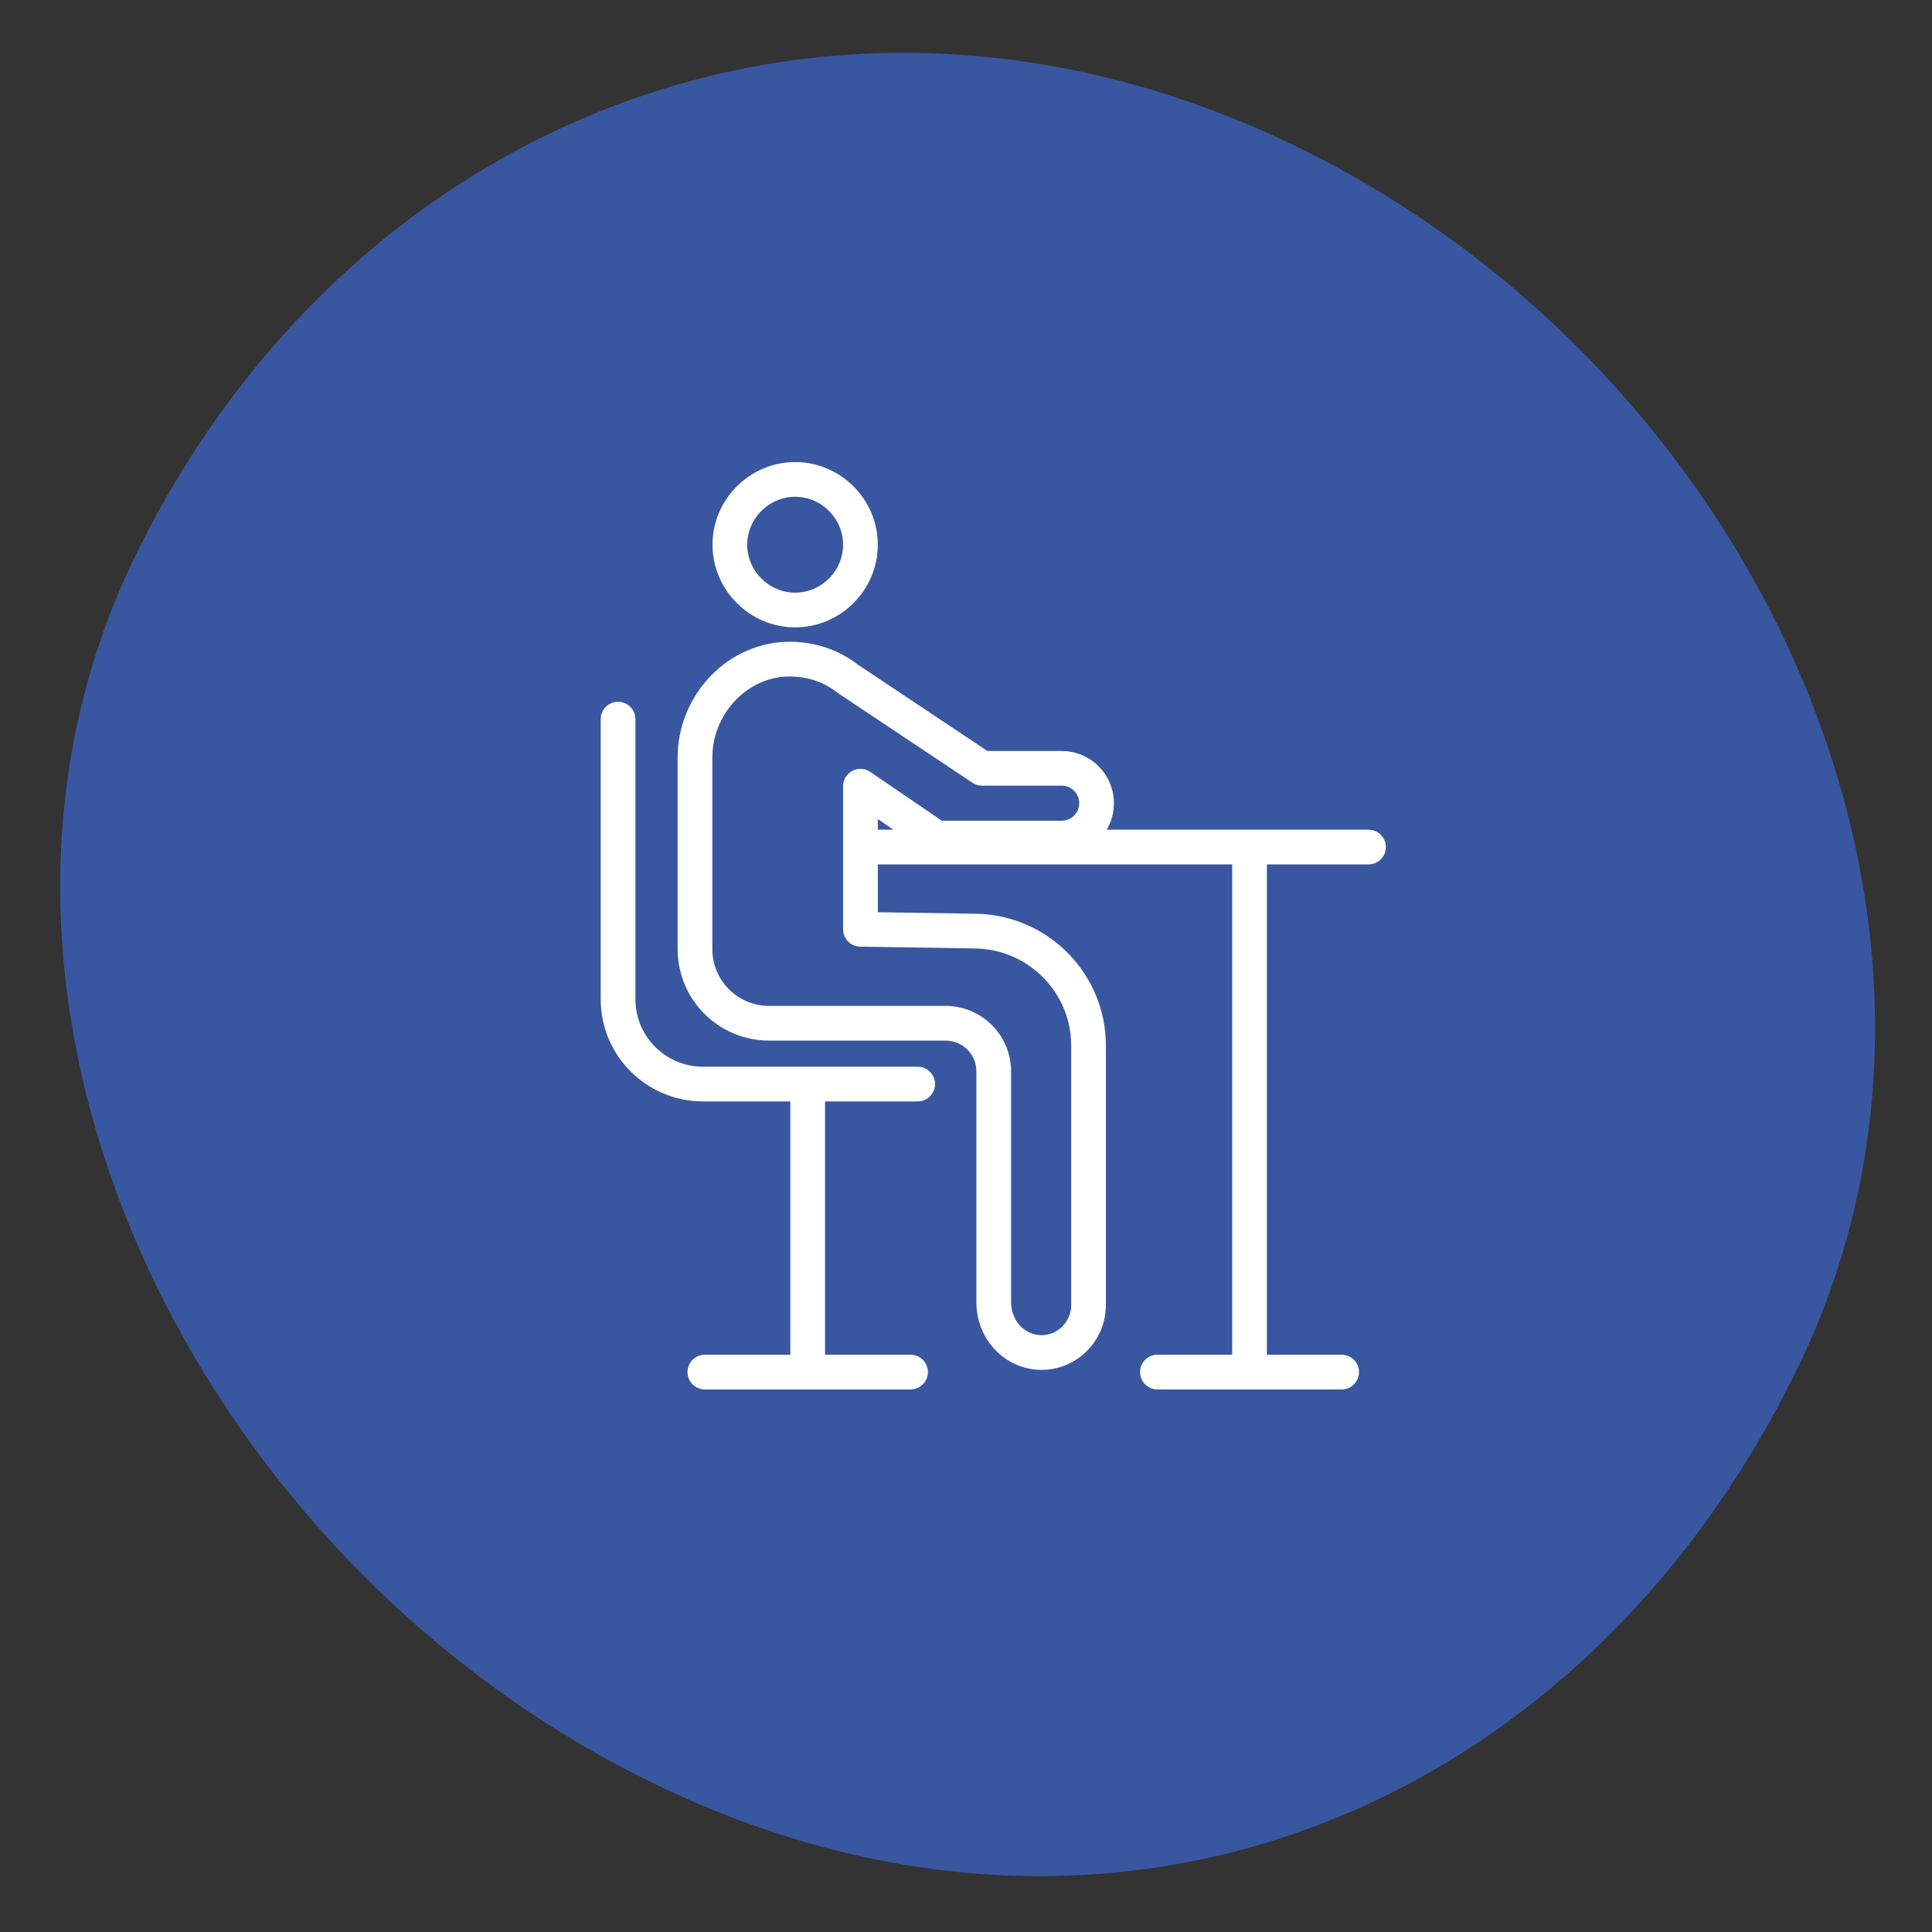 <svg xmlns="http://www.w3.org/2000/svg" xmlns:xlink="http://www.w3.org/1999/xlink" id="Layer_1" x="0px" y="0px" viewBox="0 0 216 216" style="enable-background:new 0 0 216 216;" xml:space="preserve"><rect x="0" y="0" width="216" height="216" fill="#333333" stroke="none"/><g>	<defs>		<rect id="SVGID_1_" x="6.7" y="5.9" width="203" height="203.8"></rect>	</defs>	<clipPath id="SVGID_00000072252457515125874640000010485574091239677603_">		<use xlink:href="#SVGID_1_" style="overflow:visible;"></use>	</clipPath></g><path style="fill:#3957A0;" d="M201,152.9c24.1-49.6-4.7-111.5-56-136.5C93.6-8.6,39.2,12.8,15.1,62.2 C-9,111.8,21.6,174.3,72.9,199.3C124.3,224.4,176.9,202.5,201,152.9"></path><path style="fill:none;stroke:#FFFFFF;stroke-width:4.673;stroke-linecap:round;stroke-miterlimit:10;" d="M107.1,112"></path><g>	<defs>		<rect id="SVGID_00000055687154591831332450000014557050950569683855_" x="67.1" y="51.6" width="87.9" height="103.7"></rect>	</defs>	<clipPath id="SVGID_00000070090565773415230090000017185805057087260046_">		<use xlink:href="#SVGID_00000055687154591831332450000014557050950569683855_" style="overflow:visible;"></use>	</clipPath>			<path style="clip-path:url(#SVGID_00000070090565773415230090000017185805057087260046_);fill:none;stroke:#FFFFFF;stroke-width:3.881;stroke-linecap:round;stroke-linejoin:round;stroke-miterlimit:10;" d="  M104.7,93.7h14c2.1,0,3.9-1.7,3.9-3.9c0-2.1-1.7-3.9-3.9-3.9h-8.9L94.8,75.9l0,0c-1.9-1.5-4.3-2.3-7-2.2c-5.7,0.3-10.1,5.3-10.1,11  v21.4c0,4.6,3.7,8.3,8.3,8.3h19.7c3,0,5.4,2.4,5.4,5.4v25.8c0,2.9,2.1,5.4,5,5.6c3.1,0.2,5.6-2.3,5.6-5.3v-29  c0-6.9-5.5-12.6-12.5-12.8l-13-0.2v-16L104.7,93.7z M96.2,60.9c0,4-3.3,7.3-7.3,7.3c-4,0-7.3-3.3-7.3-7.3c0-4,3.3-7.3,7.3-7.3  C92.9,53.6,96.2,56.9,96.2,60.9z M96.7,94.7H153 M129.4,153.4H150 M139.7,153.4V94.7 M69.1,80.4v31.3c0,5.3,4.3,9.5,9.5,9.5h24   M90.3,121.3v32.1 M101.8,153.4h-23"></path></g></svg>